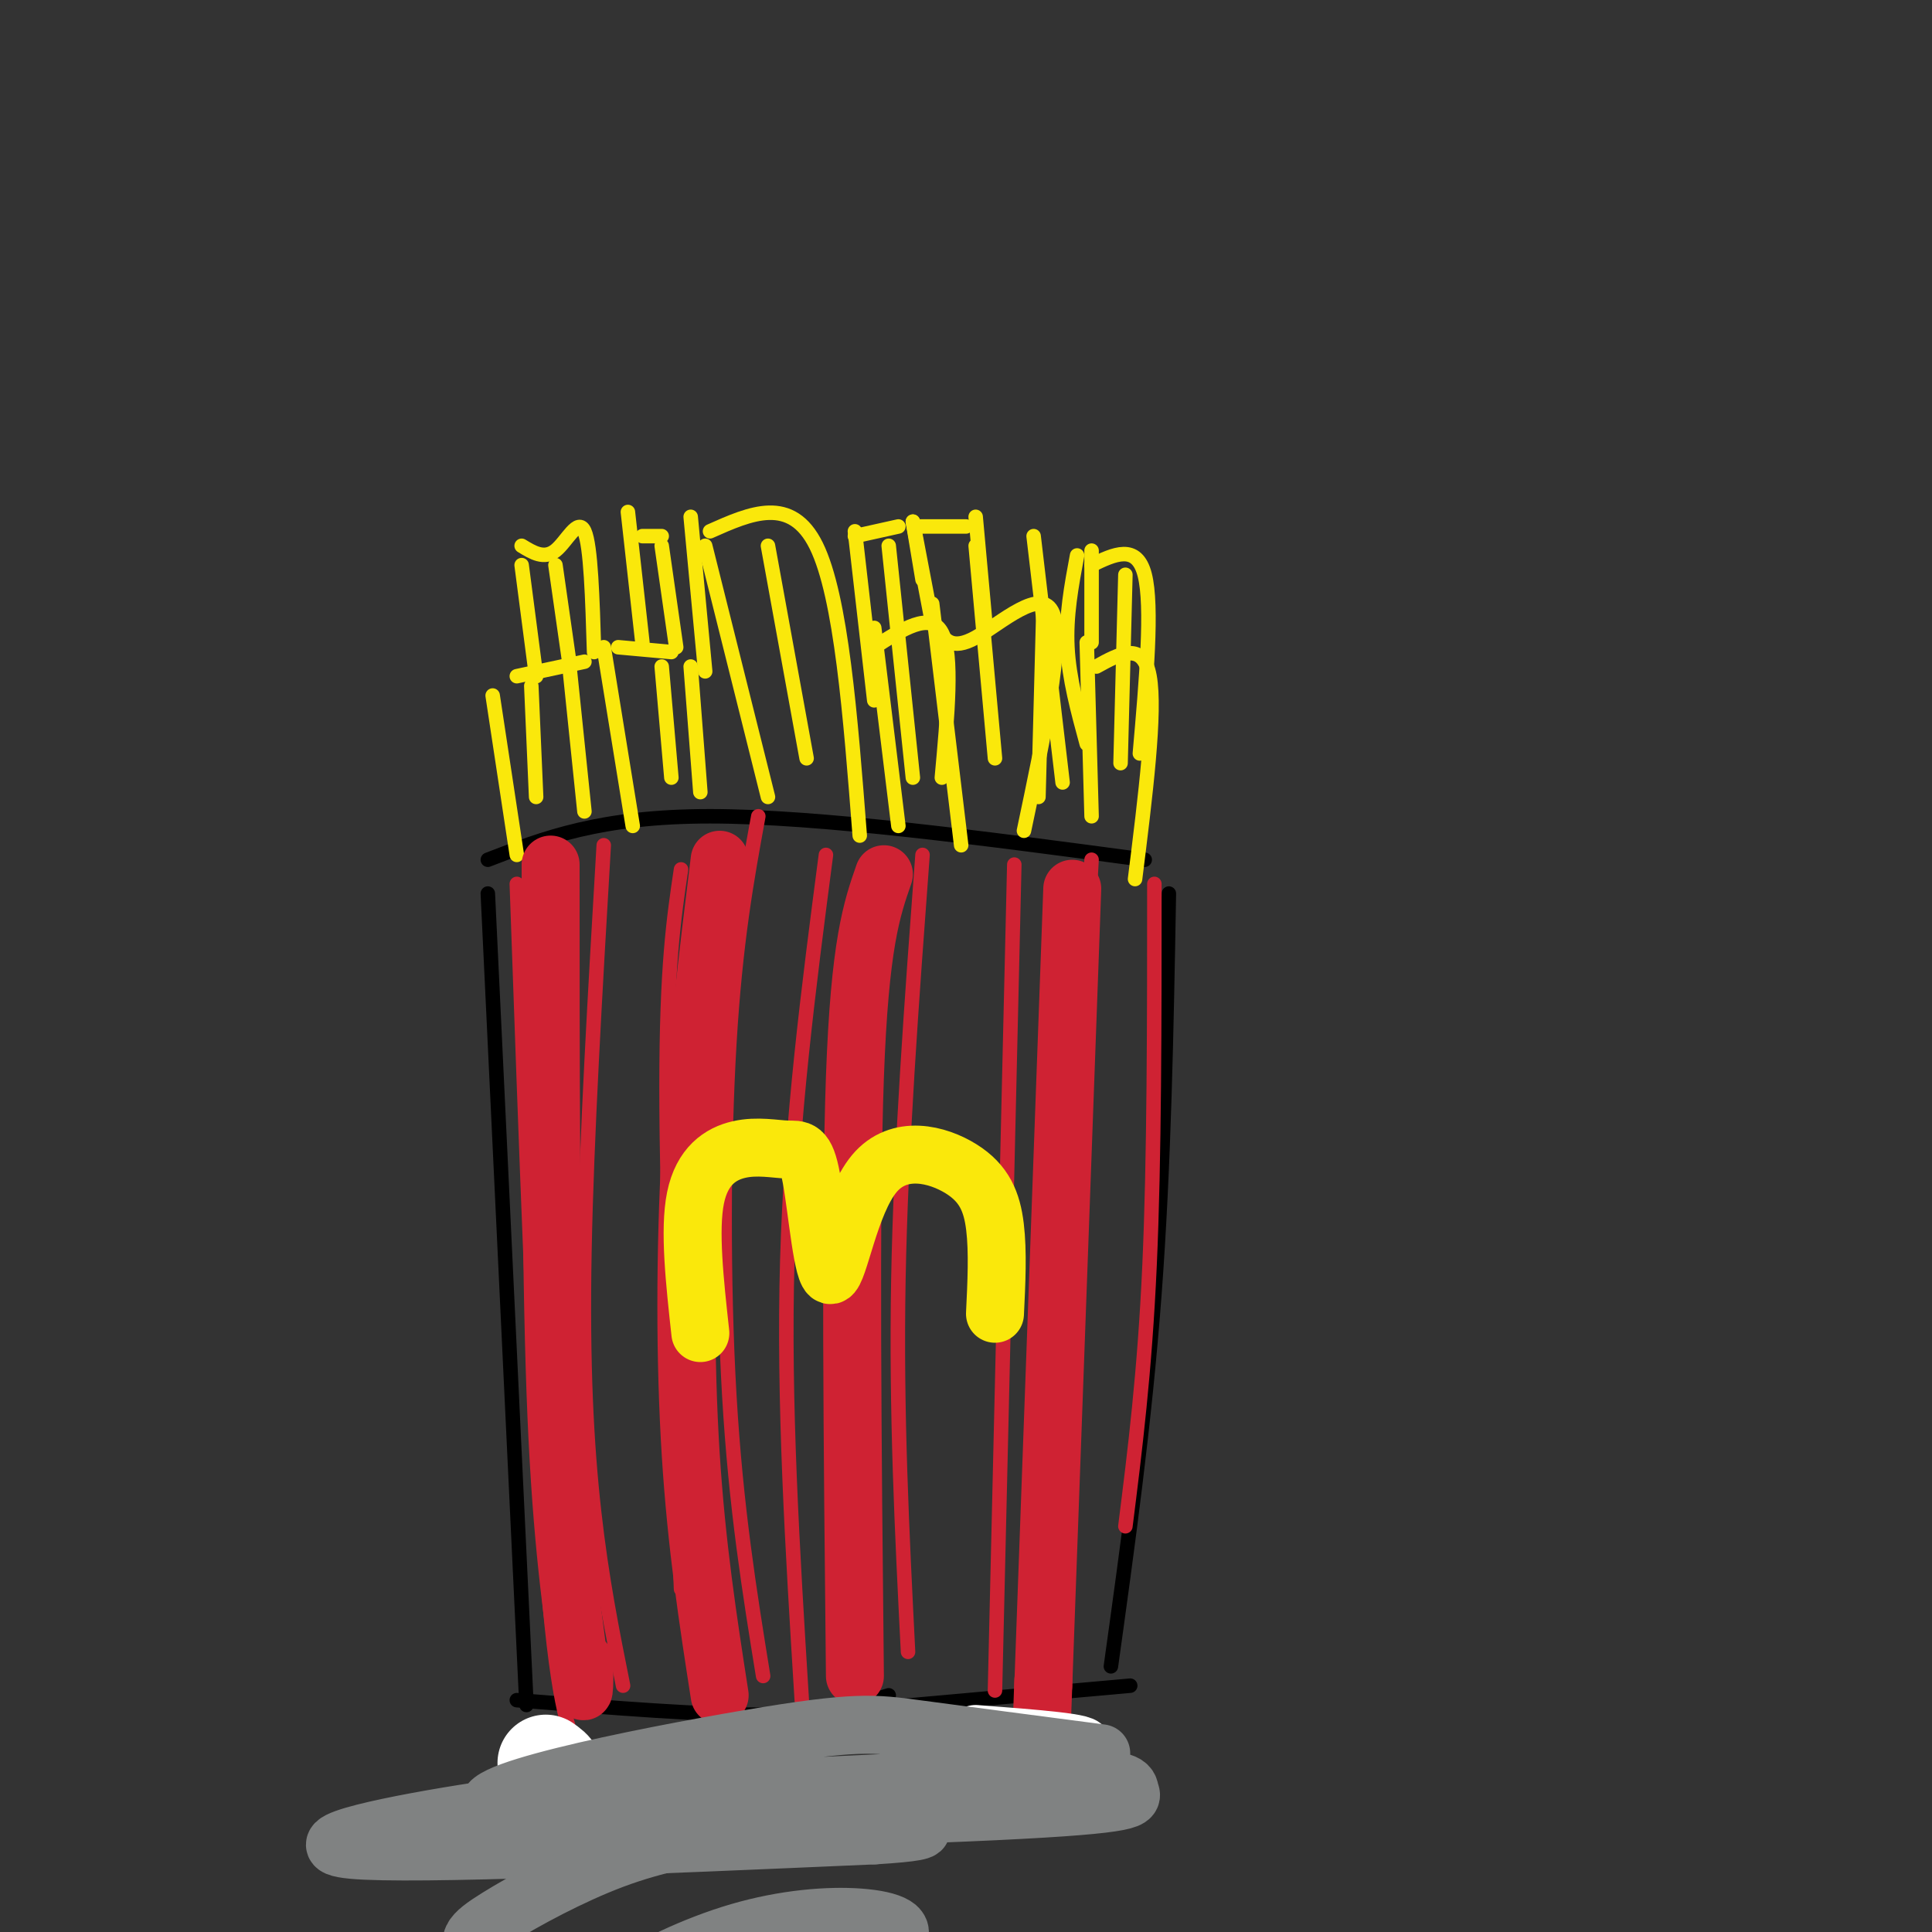 <svg viewBox='0 0 400 400' version='1.1' xmlns='http://www.w3.org/2000/svg' xmlns:xlink='http://www.w3.org/1999/xlink'><rect x="0" y="0" width="400" height="400" fill="#333333" stroke="none"/><g fill='none' stroke='rgb(0,0,0)' stroke-width='3' stroke-linecap='round' stroke-linejoin='round'><path d='M101,178c11.667,-4.500 23.333,-9.000 46,-9c22.667,0.000 56.333,4.500 90,9'/><path d='M101,185c0.000,0.000 8.000,168.000 8,168'/><path d='M107,352c19.583,1.583 39.167,3.167 52,3c12.833,-0.167 18.917,-2.083 25,-4'/><path d='M242,185c-0.500,28.167 -1.000,56.333 -3,83c-2.000,26.667 -5.500,51.833 -9,77'/><path d='M234,349c0.000,0.000 -56.000,5.000 -56,5'/></g>
<g fill='none' stroke='rgb(207,34,51)' stroke-width='3' stroke-linecap='round' stroke-linejoin='round'><path d='M107,183c1.917,54.417 3.833,108.833 6,139c2.167,30.167 4.583,36.083 7,42'/><path d='M125,175c-1.778,30.267 -3.556,60.533 -4,84c-0.444,23.467 0.444,40.133 2,54c1.556,13.867 3.778,24.933 6,36'/><path d='M157,169c-2.378,13.022 -4.756,26.044 -6,47c-1.244,20.956 -1.356,49.844 0,73c1.356,23.156 4.178,40.578 7,58'/><path d='M171,177c-3.583,27.417 -7.167,54.833 -8,84c-0.833,29.167 1.083,60.083 3,91'/><path d='M210,179c0.000,0.000 -4.000,171.000 -4,171'/><path d='M226,178c0.000,0.000 -9.000,156.000 -9,156'/></g>
<g fill='none' stroke='rgb(250,232,11)' stroke-width='3' stroke-linecap='round' stroke-linejoin='round'><path d='M146,113c0.000,0.000 13.000,52.000 13,52'/><path d='M147,110c8.417,-3.750 16.833,-7.500 22,3c5.167,10.500 7.083,35.250 9,60'/><path d='M193,125c0.000,0.000 6.000,50.000 6,50'/><path d='M194,130c1.467,2.400 2.933,4.800 8,2c5.067,-2.800 13.733,-10.800 16,-5c2.267,5.800 -1.867,25.400 -6,45'/><path d='M181,130c0.000,0.000 5.000,41.000 5,41'/><path d='M181,134c5.833,-3.750 11.667,-7.500 14,-3c2.333,4.500 1.167,17.250 0,30'/><path d='M139,135c0.000,0.000 -11.000,-1.000 -11,-1'/><path d='M125,134c0.000,0.000 6.000,37.000 6,37'/><path d='M143,138c0.000,0.000 2.000,26.000 2,26'/><path d='M121,137c0.000,0.000 -14.000,3.000 -14,3'/><path d='M102,144c0.000,0.000 5.000,33.000 5,33'/><path d='M118,139c0.000,0.000 3.000,29.000 3,29'/><path d='M130,106c0.000,0.000 3.000,27.000 3,27'/><path d='M133,111c0.000,0.000 4.000,0.000 4,0'/><path d='M143,107c0.000,0.000 3.000,32.000 3,32'/><path d='M225,133c0.000,0.000 1.000,36.000 1,36'/><path d='M227,138c4.833,-2.667 9.667,-5.333 11,2c1.333,7.333 -0.833,24.667 -3,42'/><path d='M189,108c0.000,0.000 4.000,21.000 4,21'/><path d='M190,109c0.000,0.000 10.000,0.000 10,0'/><path d='M202,107c0.000,0.000 2.000,22.000 2,22'/><path d='M108,117c0.000,0.000 3.000,23.000 3,23'/><path d='M108,113c2.333,1.422 4.667,2.844 7,1c2.333,-1.844 4.667,-6.956 6,-4c1.333,2.956 1.667,13.978 2,25'/><path d='M177,110c0.000,0.000 4.000,35.000 4,35'/><path d='M177,111c0.000,0.000 9.000,-2.000 9,-2'/><path d='M189,108c0.000,0.000 2.000,12.000 2,12'/><path d='M226,114c0.000,0.000 0.000,19.000 0,19'/><path d='M226,117c4.667,-2.250 9.333,-4.500 11,2c1.667,6.500 0.333,21.750 -1,37'/></g>
<g fill='none' stroke='rgb(207,34,51)' stroke-width='3' stroke-linecap='round' stroke-linejoin='round'><path d='M191,177c-2.250,30.250 -4.500,60.500 -5,88c-0.500,27.500 0.750,52.250 2,77'/><path d='M141,180c-1.500,10.083 -3.000,20.167 -3,45c0.000,24.833 1.500,64.417 3,104'/><path d='M239,183c0.000,28.417 0.000,56.833 -1,79c-1.000,22.167 -3.000,38.083 -5,54'/></g>
<g fill='none' stroke='rgb(255,255,255)' stroke-width='20' stroke-linecap='round' stroke-linejoin='round'><path d='M127,374c-5.000,-1.417 -10.000,-2.833 -12,-4c-2.000,-1.167 -1.000,-2.083 0,-3'/><path d='M115,367c-0.333,-0.833 -1.167,-1.417 -2,-2'/></g>
<g fill='none' stroke='rgb(207,34,51)' stroke-width='12' stroke-linecap='round' stroke-linejoin='round'><path d='M114,179c0.000,40.667 0.000,81.333 1,109c1.000,27.667 3.000,42.333 5,57'/><path d='M120,345c1.000,9.333 1.000,4.167 1,-1'/><path d='M149,178c-2.400,19.444 -4.800,38.889 -6,60c-1.200,21.111 -1.200,43.889 0,63c1.200,19.111 3.600,34.556 6,50'/><path d='M183,181c-2.500,7.167 -5.000,14.333 -6,42c-1.000,27.667 -0.500,75.833 0,124'/><path d='M222,184c0.000,0.000 -6.000,165.000 -6,165'/><path d='M216,349c-1.000,27.333 -0.500,13.167 0,-1'/></g>
<g fill='none' stroke='rgb(250,232,11)' stroke-width='3' stroke-linecap='round' stroke-linejoin='round'><path d='M110,142c0.000,0.000 1.000,23.000 1,23'/><path d='M115,117c0.000,0.000 3.000,21.000 3,21'/><path d='M137,138c0.000,0.000 2.000,23.000 2,23'/><path d='M137,113c0.000,0.000 3.000,21.000 3,21'/><path d='M159,113c0.000,0.000 8.000,44.000 8,44'/><path d='M184,113c0.000,0.000 5.000,48.000 5,48'/><path d='M202,113c0.000,0.000 4.000,44.000 4,44'/><path d='M216,127c0.000,0.000 -1.000,38.000 -1,38'/><path d='M233,119c0.000,0.000 -1.000,39.000 -1,39'/><path d='M214,111c0.000,0.000 6.000,51.000 6,51'/><path d='M223,115c-1.167,6.250 -2.333,12.500 -2,19c0.333,6.500 2.167,13.250 4,20'/></g>
<g fill='none' stroke='rgb(250,232,11)' stroke-width='12' stroke-linecap='round' stroke-linejoin='round'><path d='M145,276c-1.173,-10.695 -2.346,-21.390 -1,-28c1.346,-6.610 5.212,-9.134 9,-10c3.788,-0.866 7.499,-0.074 10,0c2.501,0.074 3.791,-0.569 5,6c1.209,6.569 2.335,20.351 4,20c1.665,-0.351 3.869,-14.836 9,-21c5.131,-6.164 13.189,-4.006 18,-1c4.811,3.006 6.375,6.859 7,12c0.625,5.141 0.313,11.571 0,18'/></g>
<g fill='none' stroke='rgb(255,255,255)' stroke-width='12' stroke-linecap='round' stroke-linejoin='round'><path d='M224,365c-12.222,0.267 -24.444,0.533 -22,0c2.444,-0.533 19.556,-1.867 22,-3c2.444,-1.133 -9.778,-2.067 -22,-3'/></g>
<g fill='none' stroke='rgb(128,130,130)' stroke-width='12' stroke-linecap='round' stroke-linejoin='round'><path d='M228,363c-14.452,-1.891 -28.904,-3.782 -38,-5c-9.096,-1.218 -12.837,-1.762 -35,2c-22.163,3.762 -62.749,11.830 -52,15c10.749,3.170 72.832,1.441 103,0c30.168,-1.441 28.420,-2.593 28,-4c-0.420,-1.407 0.487,-3.071 -16,-3c-16.487,0.071 -50.368,1.875 -72,3c-21.632,1.125 -31.016,1.572 -47,4c-15.984,2.428 -38.567,6.837 -26,8c12.567,1.163 60.283,-0.918 108,-3'/><path d='M181,380c17.509,-1.048 7.283,-2.168 2,-3c-5.283,-0.832 -5.622,-1.375 -10,-1c-4.378,0.375 -12.794,1.668 -21,3c-8.206,1.332 -16.201,2.703 -25,6c-8.799,3.297 -18.403,8.519 -24,12c-5.597,3.481 -7.186,5.222 -3,8c4.186,2.778 14.147,6.592 25,8c10.853,1.408 22.597,0.408 34,-2c11.403,-2.408 22.466,-6.225 26,-9c3.534,-2.775 -0.459,-4.509 -7,-5c-6.541,-0.491 -15.630,0.260 -25,3c-9.370,2.740 -19.023,7.468 -24,11c-4.977,3.532 -5.279,5.866 -4,7c1.279,1.134 4.140,1.067 7,1'/></g>
</svg>